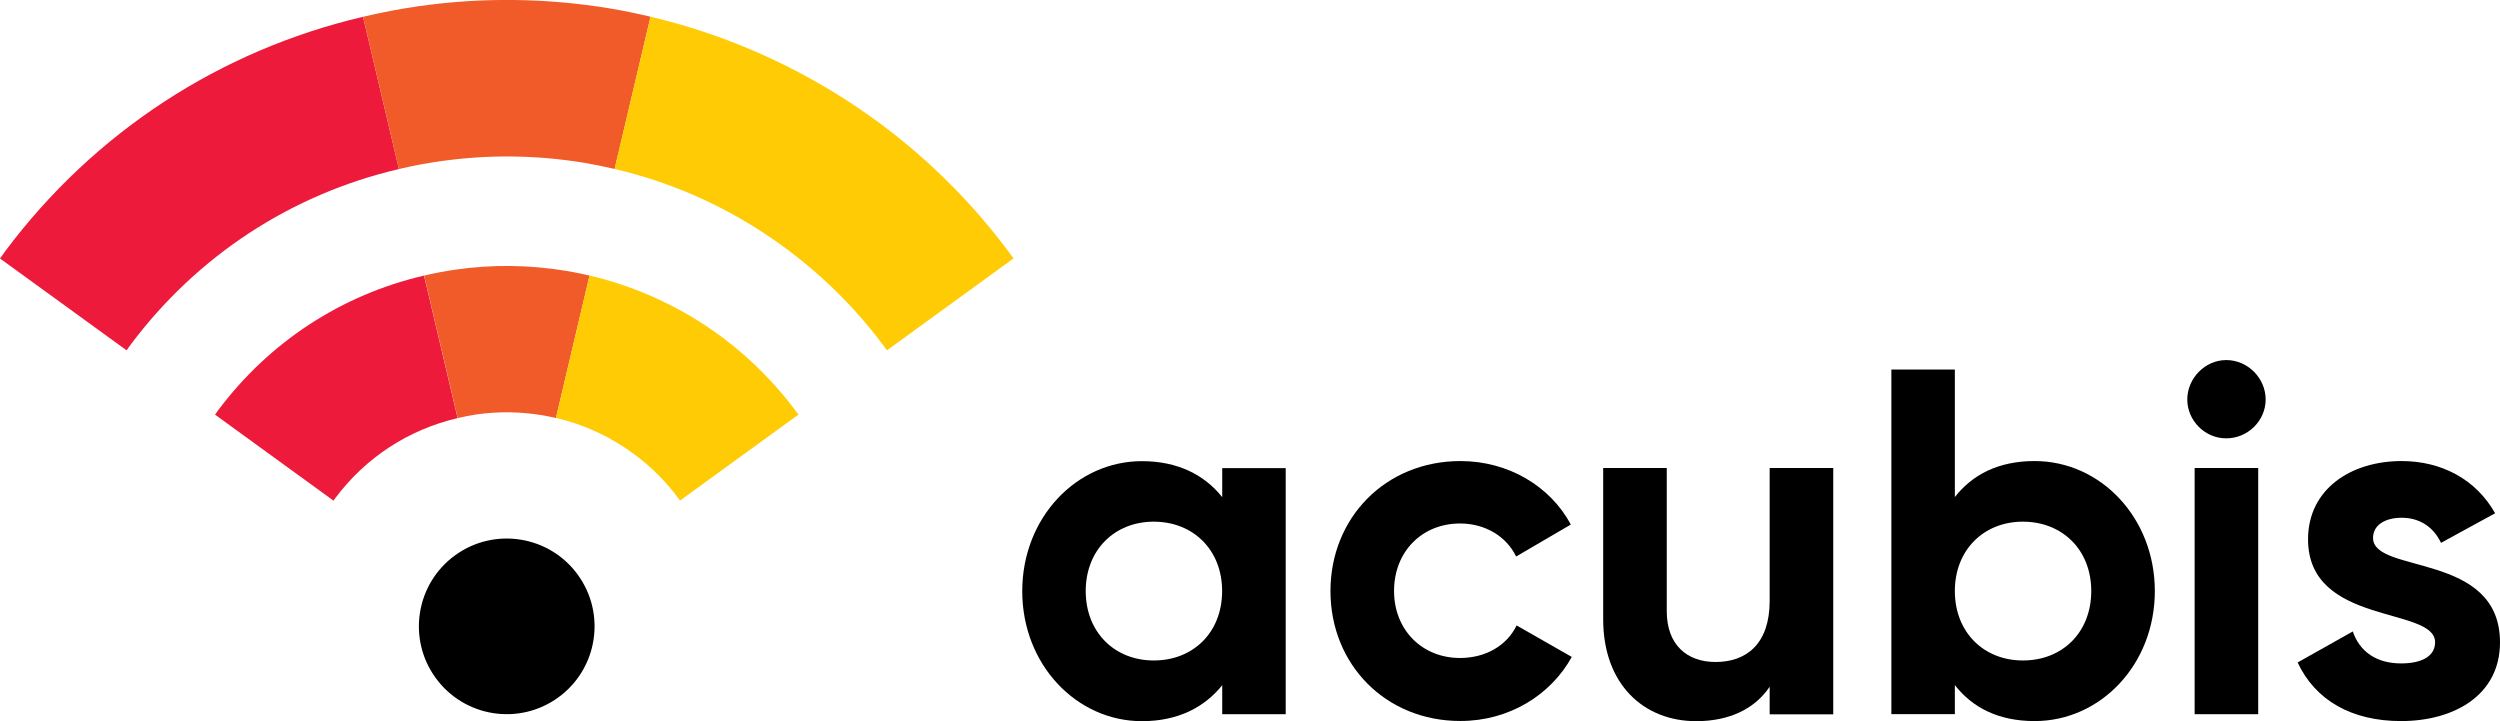 <?xml version="1.0" encoding="utf-8"?>
<!-- Generator: Adobe Illustrator 22.0.0, SVG Export Plug-In . SVG Version: 6.00 Build 0)  -->
<svg version="1.1" id="Layer" xmlns="http://www.w3.org/2000/svg" xmlns:xlink="http://www.w3.org/1999/xlink" x="0px" y="0px"
	 width="261.9px" height="75.54px" viewBox="0 0 261.9 75.54" enable-background="new 0 0 261.9 75.54" xml:space="preserve">
<g>
	<g>
		<path fill="#ED1A3B" d="M41.79,17.71L38.03,1.76C23.04,5.27,9.88,13.84,0.54,26.32C0.35,26.57,0.18,26.83,0,27.08l13.26,9.62
			c0.14-0.19,0.27-0.38,0.41-0.57C20.67,26.77,30.54,20.34,41.79,17.71"/>
		<path fill="#F15A29" d="M46.06,16.9c5.04-0.73,10.15-0.67,15.17,0.16c1.07,0.18,2.12,0.4,3.16,0.64l3.76-15.95
			c-1.4-0.33-2.8-0.62-4.22-0.86c-6.69-1.11-13.49-1.19-20.21-0.22c-1.92,0.28-3.82,0.65-5.69,1.09l3.76,15.95
			C43.2,17.38,44.62,17.1,46.06,16.9"/>
		<path fill="#FFCB05" d="M92.38,13.07C85.17,7.68,76.86,3.81,68.15,1.75L64.38,17.7c6.58,1.54,12.68,4.38,18.18,8.5
			c3.98,2.98,7.46,6.51,10.36,10.5l13.26-9.63C102.32,21.75,97.69,17.04,92.38,13.07"/>
		<path fill="#ED1A3B" d="M22.84,43c-0.11,0.14-0.21,0.29-0.31,0.44l12.41,9.01c0.06-0.09,0.12-0.18,0.18-0.26
			c3.19-4.27,7.69-7.19,12.82-8.39l-3.52-14.93C35.79,30.88,28.21,35.81,22.84,43"/>
		<path fill="#F15A29" d="M56.8,43.5c0.48,0.08,0.96,0.18,1.44,0.29l3.52-14.92c-0.81-0.19-1.61-0.36-2.43-0.49
			c-3.86-0.64-7.78-0.69-11.63-0.13c-1.11,0.16-2.2,0.37-3.27,0.62l3.52,14.93c0.64-0.15,1.28-0.28,1.94-0.38
			C52.17,43.09,54.5,43.12,56.8,43.5"/>
		<path fill="#FFCB05" d="M75.71,35.37c-4.14-3.1-8.93-5.32-13.95-6.51l-3.52,14.92c3,0.7,5.79,2,8.29,3.87
			c1.81,1.35,3.39,2.96,4.71,4.79l12.41-9.01C81.41,40.36,78.75,37.65,75.71,35.37"/>
		<path d="M60.53,60.21c2.99,4.11,2.07,9.87-2.04,12.85c-4.11,2.99-9.87,2.07-12.85-2.04c-2.99-4.11-2.07-9.87,2.04-12.85
			S57.55,56.1,60.53,60.21"/>
	</g>
	<g>
		<path d="M134.69,49.03v25.79h-6.65v-3.04c-1.86,2.32-4.64,3.77-8.41,3.77c-6.86,0-12.54-5.93-12.54-13.62s5.67-13.62,12.54-13.62
			c3.76,0,6.55,1.44,8.41,3.77v-3.04H134.69z M128.03,61.92c0-4.33-3.04-7.27-7.17-7.27c-4.07,0-7.12,2.94-7.12,7.27
			s3.04,7.27,7.12,7.27C124.99,69.2,128.03,66.26,128.03,61.92"/>
		<path d="M139.38,61.92c0-7.69,5.78-13.62,13.62-13.62c5.06,0,9.44,2.68,11.56,6.65l-5.73,3.35c-1.03-2.12-3.25-3.46-5.88-3.46
			c-3.97,0-6.91,2.94-6.91,7.07c0,4.08,2.94,7.02,6.91,7.02c2.68,0,4.9-1.29,5.93-3.41l5.78,3.3c-2.22,4.02-6.6,6.71-11.66,6.71
			C145.16,75.54,139.38,69.61,139.38,61.92"/>
		<path d="M192.05,49.03v25.8h-6.66v-2.89c-1.55,2.32-4.23,3.61-7.69,3.61c-5.47,0-9.75-3.82-9.75-10.68V49.03h6.66v15.01
			c0,3.51,2.12,5.31,5.11,5.31c3.25,0,5.67-1.91,5.67-6.4V49.03H192.05z"/>
		<path d="M225.74,61.92c0,7.69-5.68,13.62-12.59,13.62c-3.77,0-6.5-1.39-8.36-3.77v3.04h-6.65V38.71h6.65v13.36
			c1.86-2.37,4.59-3.77,8.36-3.77C220.06,48.3,225.74,54.24,225.74,61.92 M219.08,61.92c0-4.33-3.04-7.27-7.17-7.27
			c-4.07,0-7.12,2.94-7.12,7.27s3.04,7.27,7.12,7.27C216.04,69.2,219.08,66.26,219.08,61.92"/>
		<path d="M229.14,41.85c0-2.22,1.86-4.13,4.08-4.13c2.27,0,4.13,1.91,4.13,4.13c0,2.22-1.86,4.07-4.13,4.07
			C231,45.93,229.14,44.07,229.14,41.85 M229.91,49.03h6.66v25.79h-6.66V49.03z"/>
		<path d="M261.9,67.29c0,5.57-4.85,8.25-10.37,8.25c-5.16,0-8.98-2.17-10.83-6.14l5.78-3.25c0.72,2.12,2.48,3.35,5.06,3.35
			c2.11,0,3.56-0.72,3.56-2.22c0-3.77-13.31-1.7-13.31-10.78c0-5.26,4.49-8.2,9.8-8.2c4.18,0,7.79,1.91,9.8,5.47l-5.67,3.1
			c-0.78-1.65-2.22-2.63-4.13-2.63c-1.65,0-2.99,0.72-2.99,2.11C248.59,60.17,261.9,57.79,261.9,67.29"/>
	</g>
</g>
</svg>

